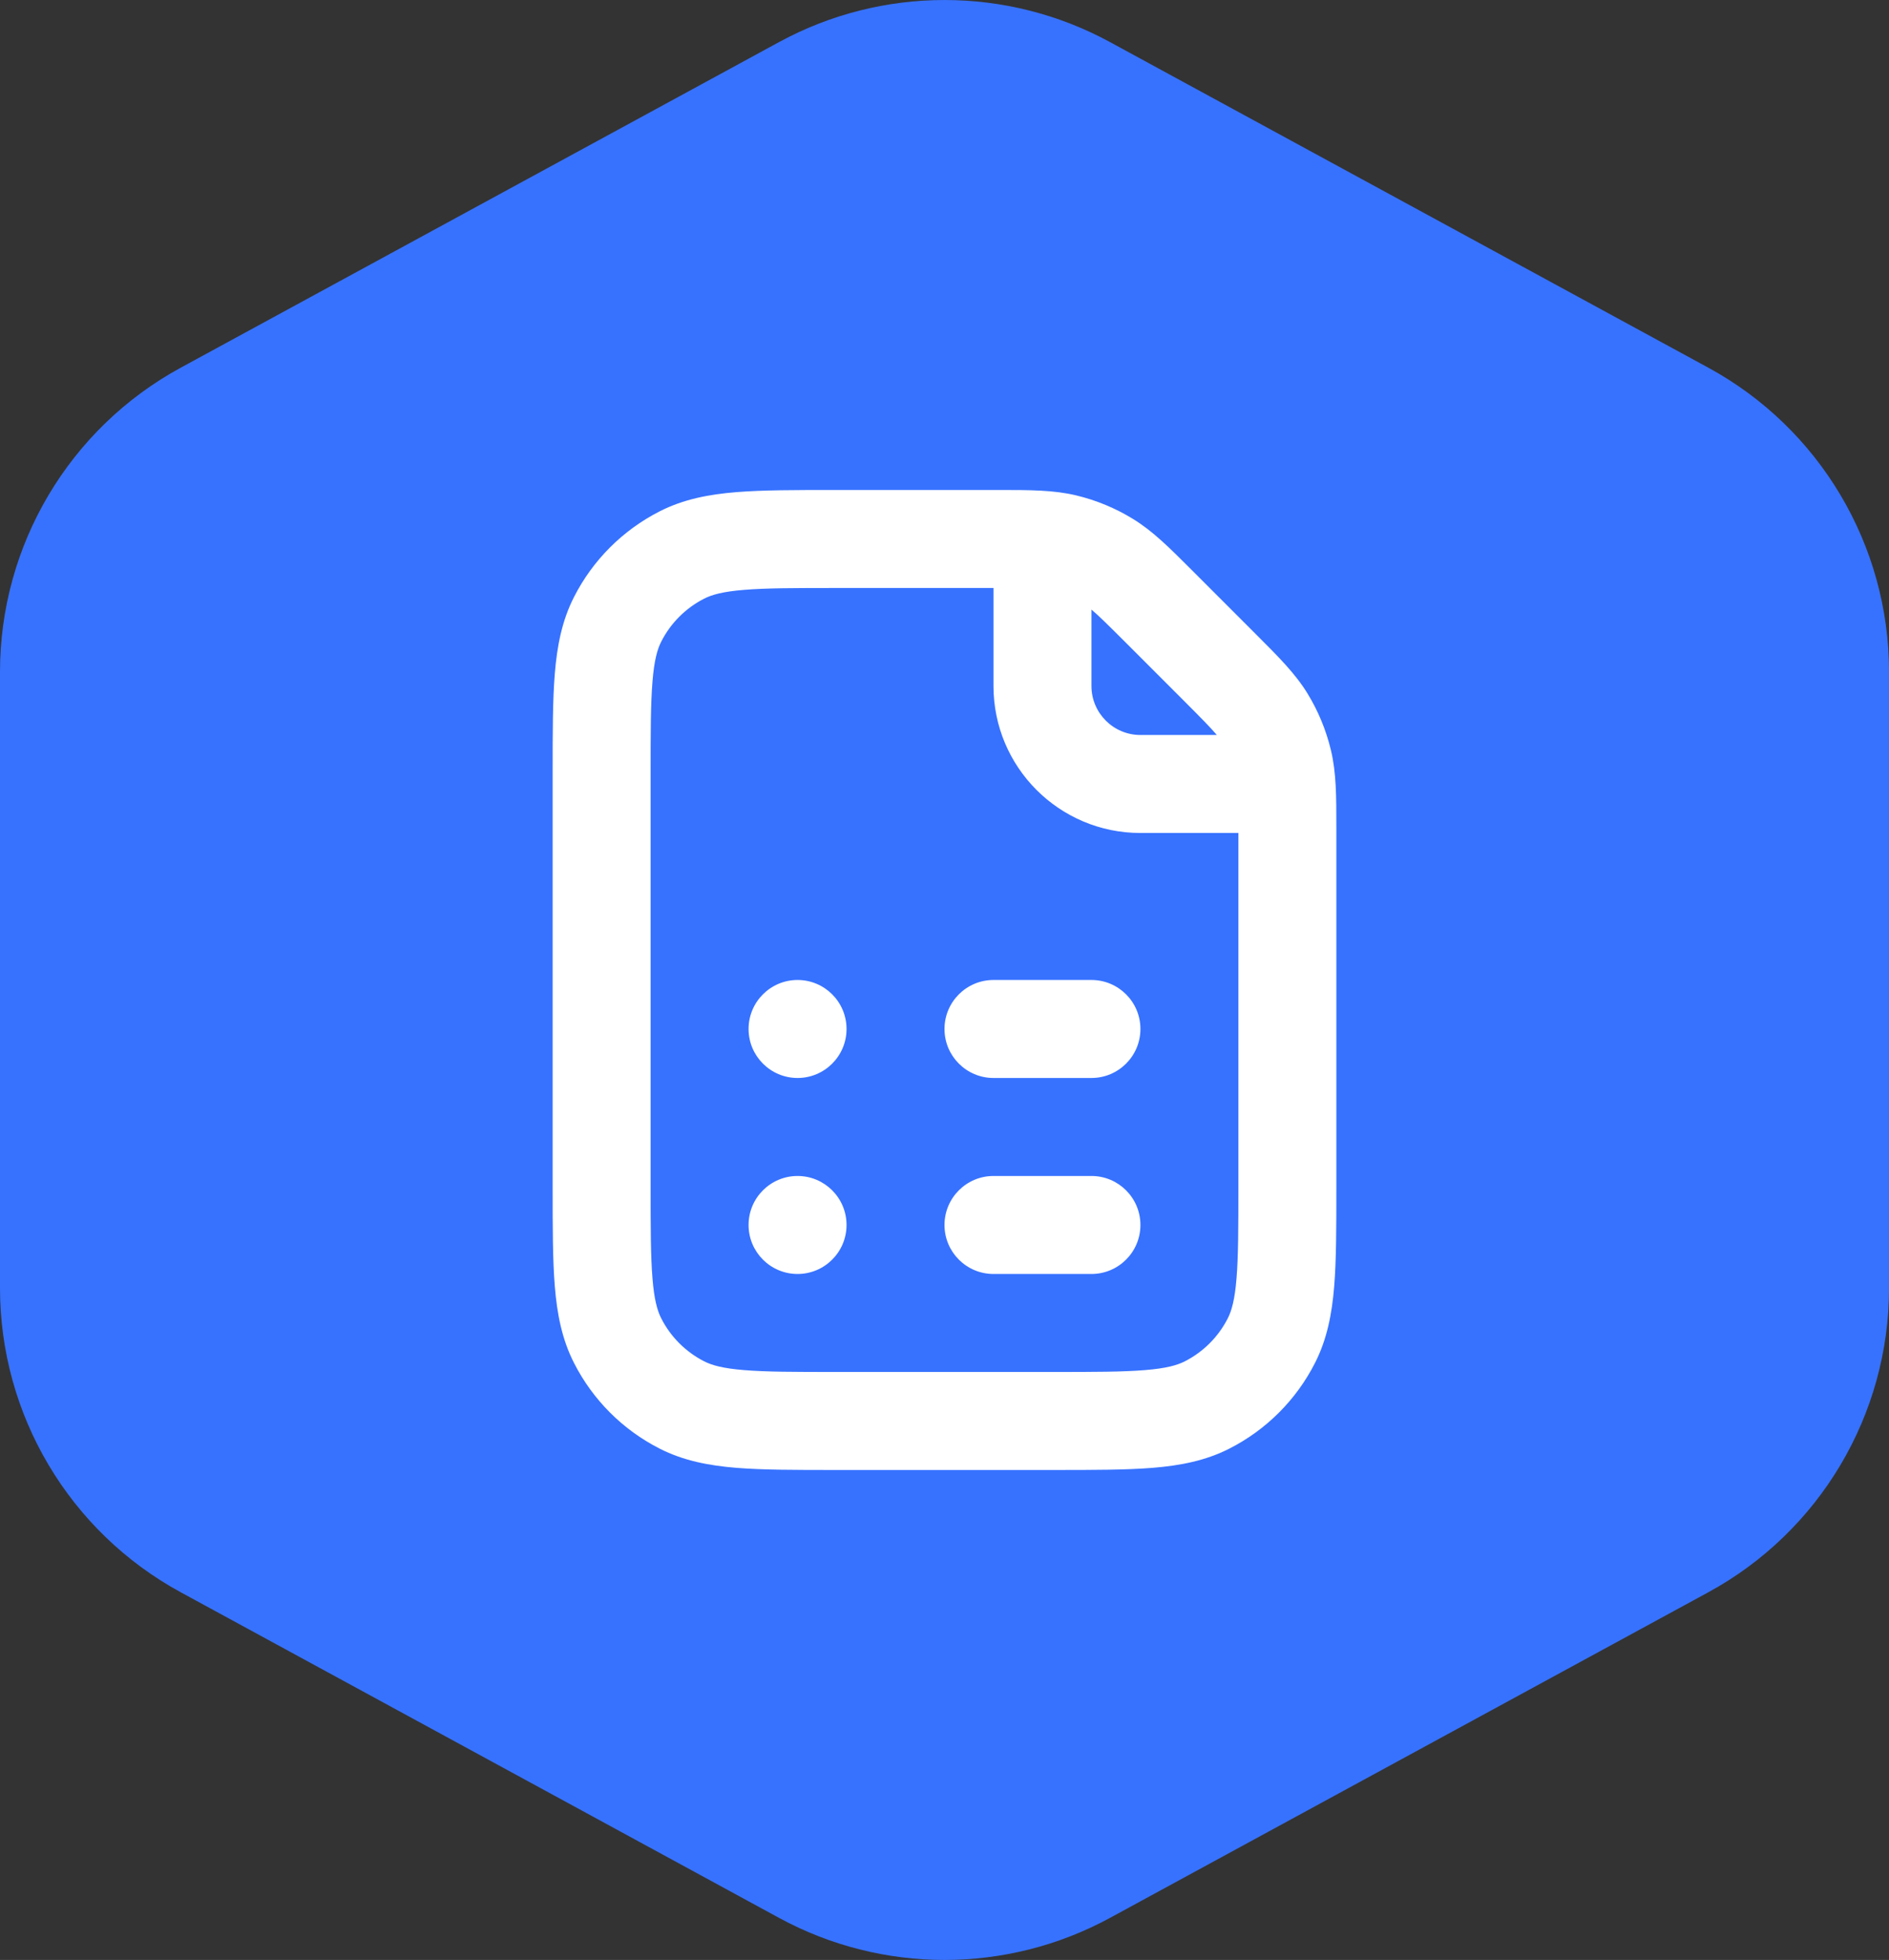 <?xml version="1.0" encoding="utf-8"?>
<svg width="38.566px" height="40px" viewBox="0 0 38.566 40" version="1.1" xmlns:xlink="http://www.w3.org/1999/xlink" xmlns="http://www.w3.org/2000/svg">
  <rect x="0" y="0" width="38.566" height="40" fill="#333333" stroke="none"/>
  <g id="Group-11-Copy">
    <path d="M15.905 0.859C18.012 -0.286 20.555 -0.286 22.662 0.859L34.875 7.503C37.15 8.74 38.567 11.123 38.567 13.714L38.567 26.286C38.567 28.877 37.15 31.26 34.875 32.497L22.662 39.141C20.555 40.286 18.012 40.286 15.905 39.141L3.692 32.497C1.417 31.26 8.99017e-15 28.877 7.45432e-15 26.286L0 13.714C-1.53585e-15 11.123 1.417 8.74 3.692 7.503L15.905 0.859Z" id="Polygon" fill="#3772FF" fill-rule="evenodd" stroke="none" />
    <g id="file-list" transform="translate(11.283 10)">
      <path d="M10.691 0.111C10.228 -0 9.749 -0 9.114 3.05721e-05L9.114 3.05993e-05L5.759 6.05993e-05L5.759 6.05981e-05C4.954 5.05986e-05 4.289 4.23457e-05 3.748 0.044C3.186 0.09 2.669 0.189 2.184 0.436C1.431 0.82 0.819 1.431 0.436 2.184C0.189 2.669 0.09 3.186 0.044 3.748C-1.77045e-05 4.289 -9.70005e-06 4.954 0 5.759L0 14.242C-9.70005e-06 15.046 -1.77059e-05 15.711 0.044 16.252C0.09 16.814 0.189 17.331 0.436 17.816C0.819 18.569 1.431 19.181 2.184 19.564C2.669 19.811 3.186 19.91 3.748 19.956C4.289 20 4.954 20 5.759 20L10.241 20C11.046 20 11.711 20 12.252 19.956C12.814 19.91 13.331 19.811 13.816 19.564C14.569 19.181 15.181 18.569 15.564 17.816C15.811 17.331 15.91 16.814 15.956 16.252C16 15.711 16 15.046 16 14.241L16 6.886L16 6.885C16 6.251 16 5.771 15.889 5.309C15.791 4.901 15.63 4.511 15.411 4.153C15.162 3.747 14.822 3.408 14.373 2.959L13.041 1.627C12.592 1.178 12.253 0.838 11.847 0.59C11.489 0.37 11.099 0.209 10.691 0.111ZM3.911 2.038C4.361 2.001 4.943 2 5.8 2L9 2L9 4C9 5.657 10.343 7 12 7L14 7L14 14.2C14 15.057 13.999 15.639 13.962 16.089C13.927 16.527 13.862 16.752 13.782 16.908C13.59 17.284 13.284 17.59 12.908 17.782C12.752 17.862 12.527 17.927 12.089 17.962C11.639 17.999 11.057 18 10.2 18L5.8 18C4.943 18 4.361 17.999 3.911 17.962C3.473 17.927 3.248 17.862 3.092 17.782C2.716 17.59 2.41 17.284 2.218 16.908C2.138 16.752 2.073 16.527 2.038 16.089C2.001 15.639 2 15.057 2 14.2L2 5.8C2 4.943 2.001 4.361 2.038 3.911C2.073 3.473 2.138 3.248 2.218 3.092C2.41 2.716 2.716 2.41 3.092 2.218C3.248 2.138 3.473 2.073 3.911 2.038ZM11.699 3.113L12.887 4.301C13.248 4.662 13.44 4.858 13.56 5L12 5C11.448 5 11 4.552 11 4L11 2.44C11.142 2.56 11.338 2.752 11.699 3.113ZM5 10C5.552 10 6 10.448 6 11C6 11.552 5.552 12 5 12C4.448 12 4 11.552 4 11C4 10.448 4.448 10 5 10ZM8 11C8 10.448 8.448 10 9 10L11 10C11.552 10 12 10.448 12 11C12 11.552 11.552 12 11 12L9 12C8.448 12 8 11.552 8 11ZM6 15C6 15.552 5.552 16 5 16C4.448 16 4 15.552 4 15C4 14.448 4.448 14 5 14C5.552 14 6 14.448 6 15ZM8 15C8 14.448 8.448 14 9 14L11 14C11.552 14 12 14.448 12 15C12 15.552 11.552 16 11 16L9 16C8.448 16 8 15.552 8 15Z" id="Combined-Shape" fill="#FFFFFF" fill-rule="evenodd" stroke="none" />
    </g>
  </g>
</svg>